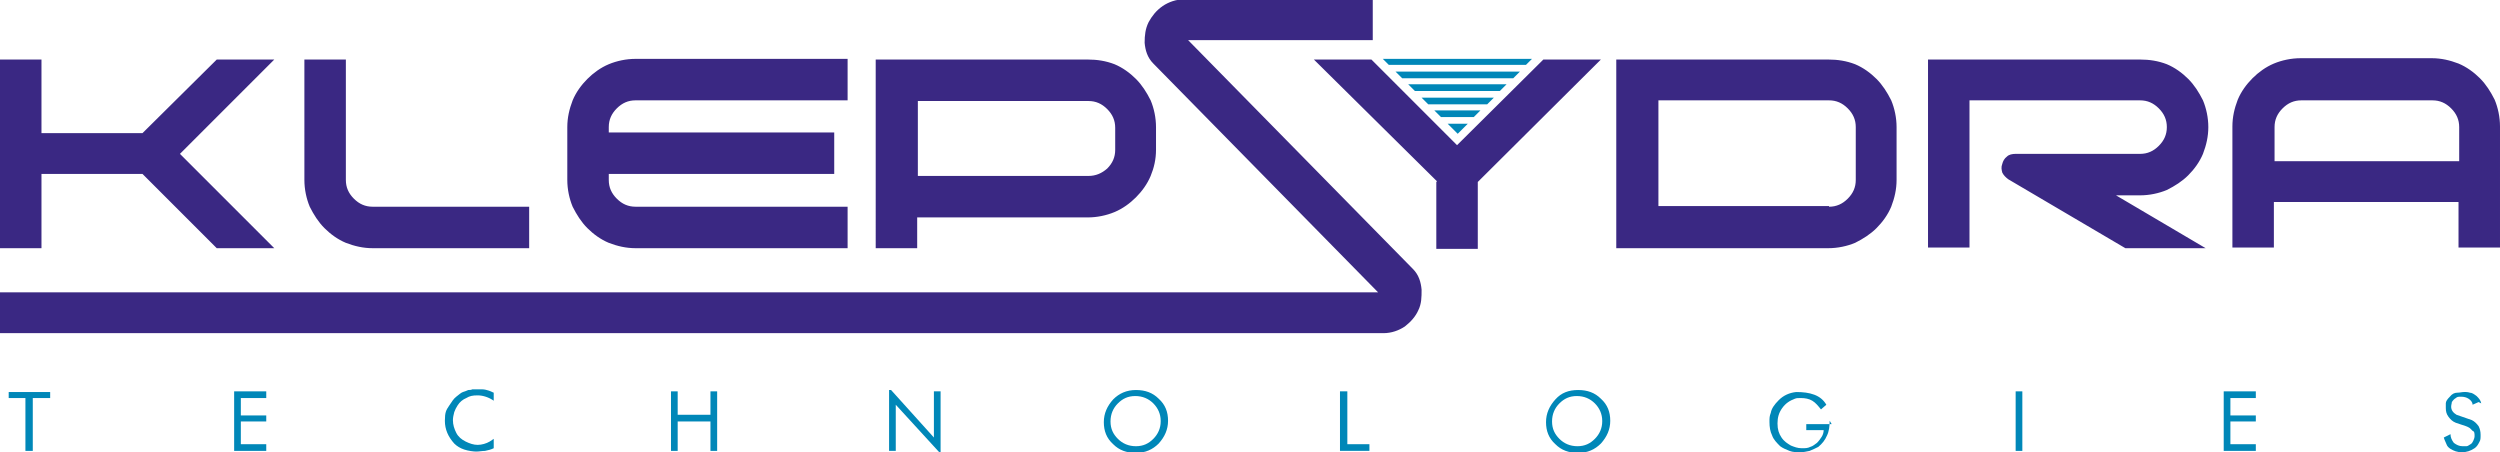 <?xml version="1.0" encoding="UTF-8"?>
<svg xmlns="http://www.w3.org/2000/svg" version="1.1" viewBox="0 0 373.7 67.6">
  <defs>
    <style>
      .st0 {
        fill-rule: evenodd;
      }

      .st0, .st1 {
        fill: #0087b8;
      }

      .st2 {
        fill: #3a2883;
      }
    </style>
  </defs>
  <g id="Capa_1">
    <g>
      <path class="st2" d="M0,43.7h206l-33.6-34.2c-.9-.9-1.2-2-1.3-3.1,0-1.1.1-2.1.6-3.1.5-.9,1.1-1.7,2.1-2.4.9-.6,2-1,3.2-1h28.2v6.1h-27.6l33.6,34.2c.9.9,1.2,2,1.3,3.1,0,1.1,0,2.1-.5,3.1-.4.9-1.1,1.7-2,2.4-.9.6-2,1-3.2,1H0v-6.1ZM214.8,27.1l-18.4-18.2h8.6l12.8,12.8,12.9-12.8h8.6l-18.4,18.3v10h-6.2v-10ZM6.2,19.9h15.1l11.1-11h8.6l-14.1,14.1,14.1,14.1h-8.6l-11.1-11.1H6.2v11.1H0V8.9h6.2v11ZM79.1,30.9v6.2h-23.4c-1.4,0-2.7-.3-4-.8-1.2-.5-2.3-1.3-3.2-2.2-.9-.9-1.6-2-2.2-3.2-.5-1.2-.8-2.6-.8-4V8.9h6.2v18c0,1.1.4,2,1.2,2.8.8.8,1.7,1.2,2.8,1.2h23.4ZM126.7,30.9v6.2h-31.7c-1.4,0-2.7-.3-4-.8-1.2-.5-2.3-1.3-3.2-2.2-.9-.9-1.6-2-2.2-3.2-.5-1.2-.8-2.6-.8-4v-7.9c0-1.4.3-2.7.8-4,.5-1.2,1.3-2.3,2.2-3.2.9-.9,2-1.7,3.2-2.2,1.2-.5,2.6-.8,4-.8h31.7v6.2h-31.7c-1.1,0-2,.4-2.8,1.2-.8.8-1.2,1.7-1.2,2.8v.8h33.7v6.2h-33.7v.9c0,1.1.4,2,1.2,2.8.8.8,1.7,1.2,2.8,1.2h31.7ZM162.7,26.3c1.1,0,2-.4,2.8-1.1.8-.8,1.2-1.7,1.2-2.8v-3.3c0-1.1-.4-2-1.2-2.8-.8-.8-1.7-1.2-2.8-1.2h-25.5v11.2h25.5ZM172.8,22.4c0,1.4-.3,2.7-.8,3.9-.5,1.2-1.3,2.3-2.2,3.2-.9.9-2,1.7-3.2,2.2-1.2.5-2.6.8-4,.8h-25.5v4.6h-6.2V8.9h31.7c1.4,0,2.7.2,4,.7,1.2.5,2.3,1.3,3.2,2.2.9.9,1.6,2,2.2,3.2.5,1.2.8,2.6.8,4v3.3ZM273.4,30.9c1.1,0,2-.4,2.8-1.2.8-.8,1.2-1.7,1.2-2.8v-7.9c0-1.1-.4-2-1.2-2.8-.8-.8-1.7-1.2-2.8-1.2h-25.5v15.8h25.5ZM283.5,26.9c0,1.4-.3,2.7-.8,4-.5,1.2-1.3,2.3-2.2,3.2-.9.9-2,1.6-3.2,2.2-1.2.5-2.6.8-4,.8h-31.7V8.9h31.7c1.4,0,2.7.2,4,.7,1.2.5,2.3,1.3,3.2,2.2.9.9,1.6,2,2.2,3.2.5,1.2.8,2.6.8,4v7.9ZM301.3,23h18.6c1.1,0,2-.4,2.8-1.2.8-.8,1.2-1.7,1.2-2.8s-.4-2-1.2-2.8c-.8-.8-1.7-1.2-2.8-1.2h-25.5v22h-6.2V8.9h31.7c1.4,0,2.7.2,4,.7,1.2.5,2.3,1.3,3.2,2.2.9.9,1.6,2,2.2,3.2.5,1.2.8,2.6.8,4s-.3,2.7-.8,4c-.5,1.2-1.3,2.3-2.2,3.2-.9.9-2,1.6-3.2,2.2-1.2.5-2.6.8-4,.8h-3.6l13.4,7.9h-12l-17.5-10.3c-.4-.3-.7-.6-.9-1-.1-.4-.2-.8,0-1.3.1-.4.3-.8.7-1.1.3-.3.8-.4,1.3-.4M343.9,8.7h19.6c1.4,0,2.7.3,4,.8,1.2.5,2.3,1.3,3.2,2.2.9.9,1.6,2,2.2,3.2.5,1.2.8,2.6.8,4v18.1h-6.2v-6.8h-27.6v6.8h-6.2v-18.1c0-1.4.3-2.7.8-4,.5-1.2,1.3-2.3,2.2-3.2.9-.9,2-1.7,3.2-2.2,1.2-.5,2.6-.8,4-.8M340,24.1h27.6v-5.1c0-1.1-.4-2-1.2-2.8-.8-.8-1.7-1.2-2.8-1.2h-19.6c-1.1,0-2,.4-2.8,1.2s-1.2,1.7-1.2,2.8v5.1Z"></path>
      <path class="st0" d="M219.4,18.5l-1.5,1.5-1.5-1.5h3ZM206.7,8.8h22.3l-.9.9h-20.5l-.9-.9ZM227.2,10.7l-1,1h-16.6l-1-1h18.6ZM225.2,12.6l-1,1h-12.7l-1-1h14.7ZM223.3,14.6l-1,1h-8.8l-1-1h10.8ZM221.3,16.5l-1,1h-4.9l-1-1h6.9Z"></path>
    </g>
  </g>
  <g id="Capa_2">
    <g>
      <path class="st1" d="M7.5,59.5h-2.6v7.9h-1.1v-7.9H1.3v-.9h6.2v.9Z"></path>
      <path class="st1" d="M39.8,67.4h-4.8v-8.9h4.8v1h-3.8v2.6h3.8v.9h-3.8v3.4h3.8v1Z"></path>
      <path class="st1" d="M73.8,67c-.4.2-.8.3-1.3.4-.4,0-.9.1-1.3.1s-1.2-.1-1.8-.3c-.6-.2-1.1-.5-1.5-.9-.9-1-1.4-2.1-1.4-3.4s.2-1.6.6-2.2c.4-.6.7-1.1,1.1-1.4.4-.3.7-.6,1-.7.3-.1.6-.2.8-.3.2,0,.4,0,.6-.1.2,0,.4,0,.6,0,.3,0,.6,0,.9,0,.3,0,.7.1,1,.2l.7.3v1.2c-.7-.5-1.6-.8-2.4-.8s-1.2.1-1.7.4c-.5.2-1,.6-1.3,1.1-.2.3-.4.7-.5,1-.1.4-.2.8-.2,1.2,0,.7.2,1.3.5,1.9.3.6.8,1,1.4,1.3.6.3,1.2.5,1.8.5s1.3-.2,1.8-.5l.6-.4v1.2Z"></path>
      <path class="st1" d="M107.2,67.4h-1v-4.4h-4.9v4.4h-1v-8.9h1v3.5h4.9v-3.5h1v8.9Z"></path>
      <path class="st1" d="M140.6,67.6h-.2l-6.5-7.1v6.9h-1v-9.1h.3s6.4,7.1,6.4,7.1v-6.9h1v9.1Z"></path>
      <path class="st1" d="M174.6,62.9c0,1.3-.5,2.4-1.4,3.4-.9.9-2,1.4-3.4,1.4s-2.5-.4-3.4-1.3c-1-.9-1.4-2-1.4-3.3s.5-2.4,1.4-3.4c.9-.9,2-1.4,3.4-1.4s2.5.4,3.4,1.3c1,.9,1.4,2,1.4,3.3ZM173.5,62.9c0-1-.4-1.9-1.1-2.6-.7-.7-1.6-1.1-2.7-1.1s-1.9.4-2.6,1.1c-.7.7-1.1,1.6-1.1,2.7s.4,1.9,1.1,2.6c.7.7,1.6,1.1,2.7,1.1s1.9-.4,2.6-1.1c.7-.7,1.1-1.6,1.1-2.6Z"></path>
      <path class="st1" d="M204.7,67.4h-4.4v-8.9h1.1v7.9h3.3v1Z"></path>
      <path class="st1" d="M240.7,62.9c0,1.3-.5,2.4-1.4,3.4-.9.9-2,1.4-3.4,1.4s-2.5-.4-3.4-1.3c-1-.9-1.4-2-1.4-3.3s.5-2.4,1.4-3.4,2-1.4,3.4-1.4,2.5.4,3.4,1.3c1,.9,1.4,2,1.4,3.3ZM239.5,62.9c0-1-.4-1.9-1.1-2.6-.7-.7-1.6-1.1-2.7-1.1s-1.9.4-2.6,1.1c-.7.7-1.1,1.6-1.1,2.7s.4,1.9,1.1,2.6c.7.7,1.6,1.1,2.7,1.1s1.9-.4,2.6-1.1c.7-.7,1.1-1.6,1.1-2.6Z"></path>
      <path class="st1" d="M273.5,62.9c0,.8-.1,1.6-.4,2.2-.3.7-.7,1.2-1.3,1.7-.4.2-.8.4-1.3.6-.5.1-.9.2-1.4.2s-1.1,0-1.6-.2c-.5-.2-1-.4-1.4-.7-.5-.5-1-1-1.2-1.6-.3-.6-.4-1.3-.4-2s0-.3,0-.4c0-.1,0-.5.2-1,.1-.6.5-1.2,1.2-1.9.7-.7,1.6-1.1,2.6-1.2,1,0,1.9.1,2.7.4.8.3,1.4.8,1.8,1.5l-.8.7c-.4-.5-.8-1-1.3-1.3-.5-.3-1.1-.4-1.7-.4s-.6,0-.9.1c-.8.3-1.4.7-1.9,1.4s-.7,1.4-.7,2.3.2,1.5.6,2.1c.4.6.9.9,1.4,1.2.5.2,1,.4,1.6.4s.9,0,1.3-.2c.4-.1.7-.4,1-.6.3-.3.5-.6.7-.9.2-.3.3-.7.3-1h-2.6v-.9h3.8Z"></path>
      <path class="st1" d="M302.3,67.4h-1v-8.9h1v8.9Z"></path>
      <path class="st1" d="M337.2,67.4h-4.8v-8.9h4.8v1h-3.8v2.6h3.8v.9h-3.8v3.4h3.8v1Z"></path>
      <path class="st1" d="M370.5,60.1l-.9.4c0-.4-.3-.7-.6-.9-.3-.2-.7-.3-1.1-.3s-.6,0-.8.2c-.2.1-.4.3-.6.6,0,.2-.1.4-.1.7,0,.5.3.9.8,1.2l2.3.8c.4.2.7.5,1,.9.2.4.3.8.3,1.3s0,.8-.2,1.1c-.2.4-.4.7-.7.9-.6.4-1.2.6-1.9.6s-1.2-.2-1.7-.5c-.3-.2-.5-.4-.6-.7-.1-.3-.3-.6-.4-1l1-.5c0,.5.2.9.5,1.3.4.3.8.5,1.3.5s.4,0,.6,0c.2,0,.4-.2.6-.3.2-.1.3-.3.4-.5.1-.2.2-.5.2-.7,0-.4,0-.7-.3-.8-.2-.2-.3-.3-.4-.4,0,0-.3-.2-.6-.3l-1.5-.5c-.5-.2-.8-.5-1.1-.9-.3-.4-.4-.8-.4-1.3s0-.3,0-.7c0-.3.2-.6.6-1,.3-.4.7-.6,1.1-.6.4,0,.7-.1,1-.1s.2,0,.3,0c0,0,.3,0,.6.1.3,0,.6.2,1,.5.3.3.6.6.7,1.1Z"></path>
    </g>
  </g>
</svg>
